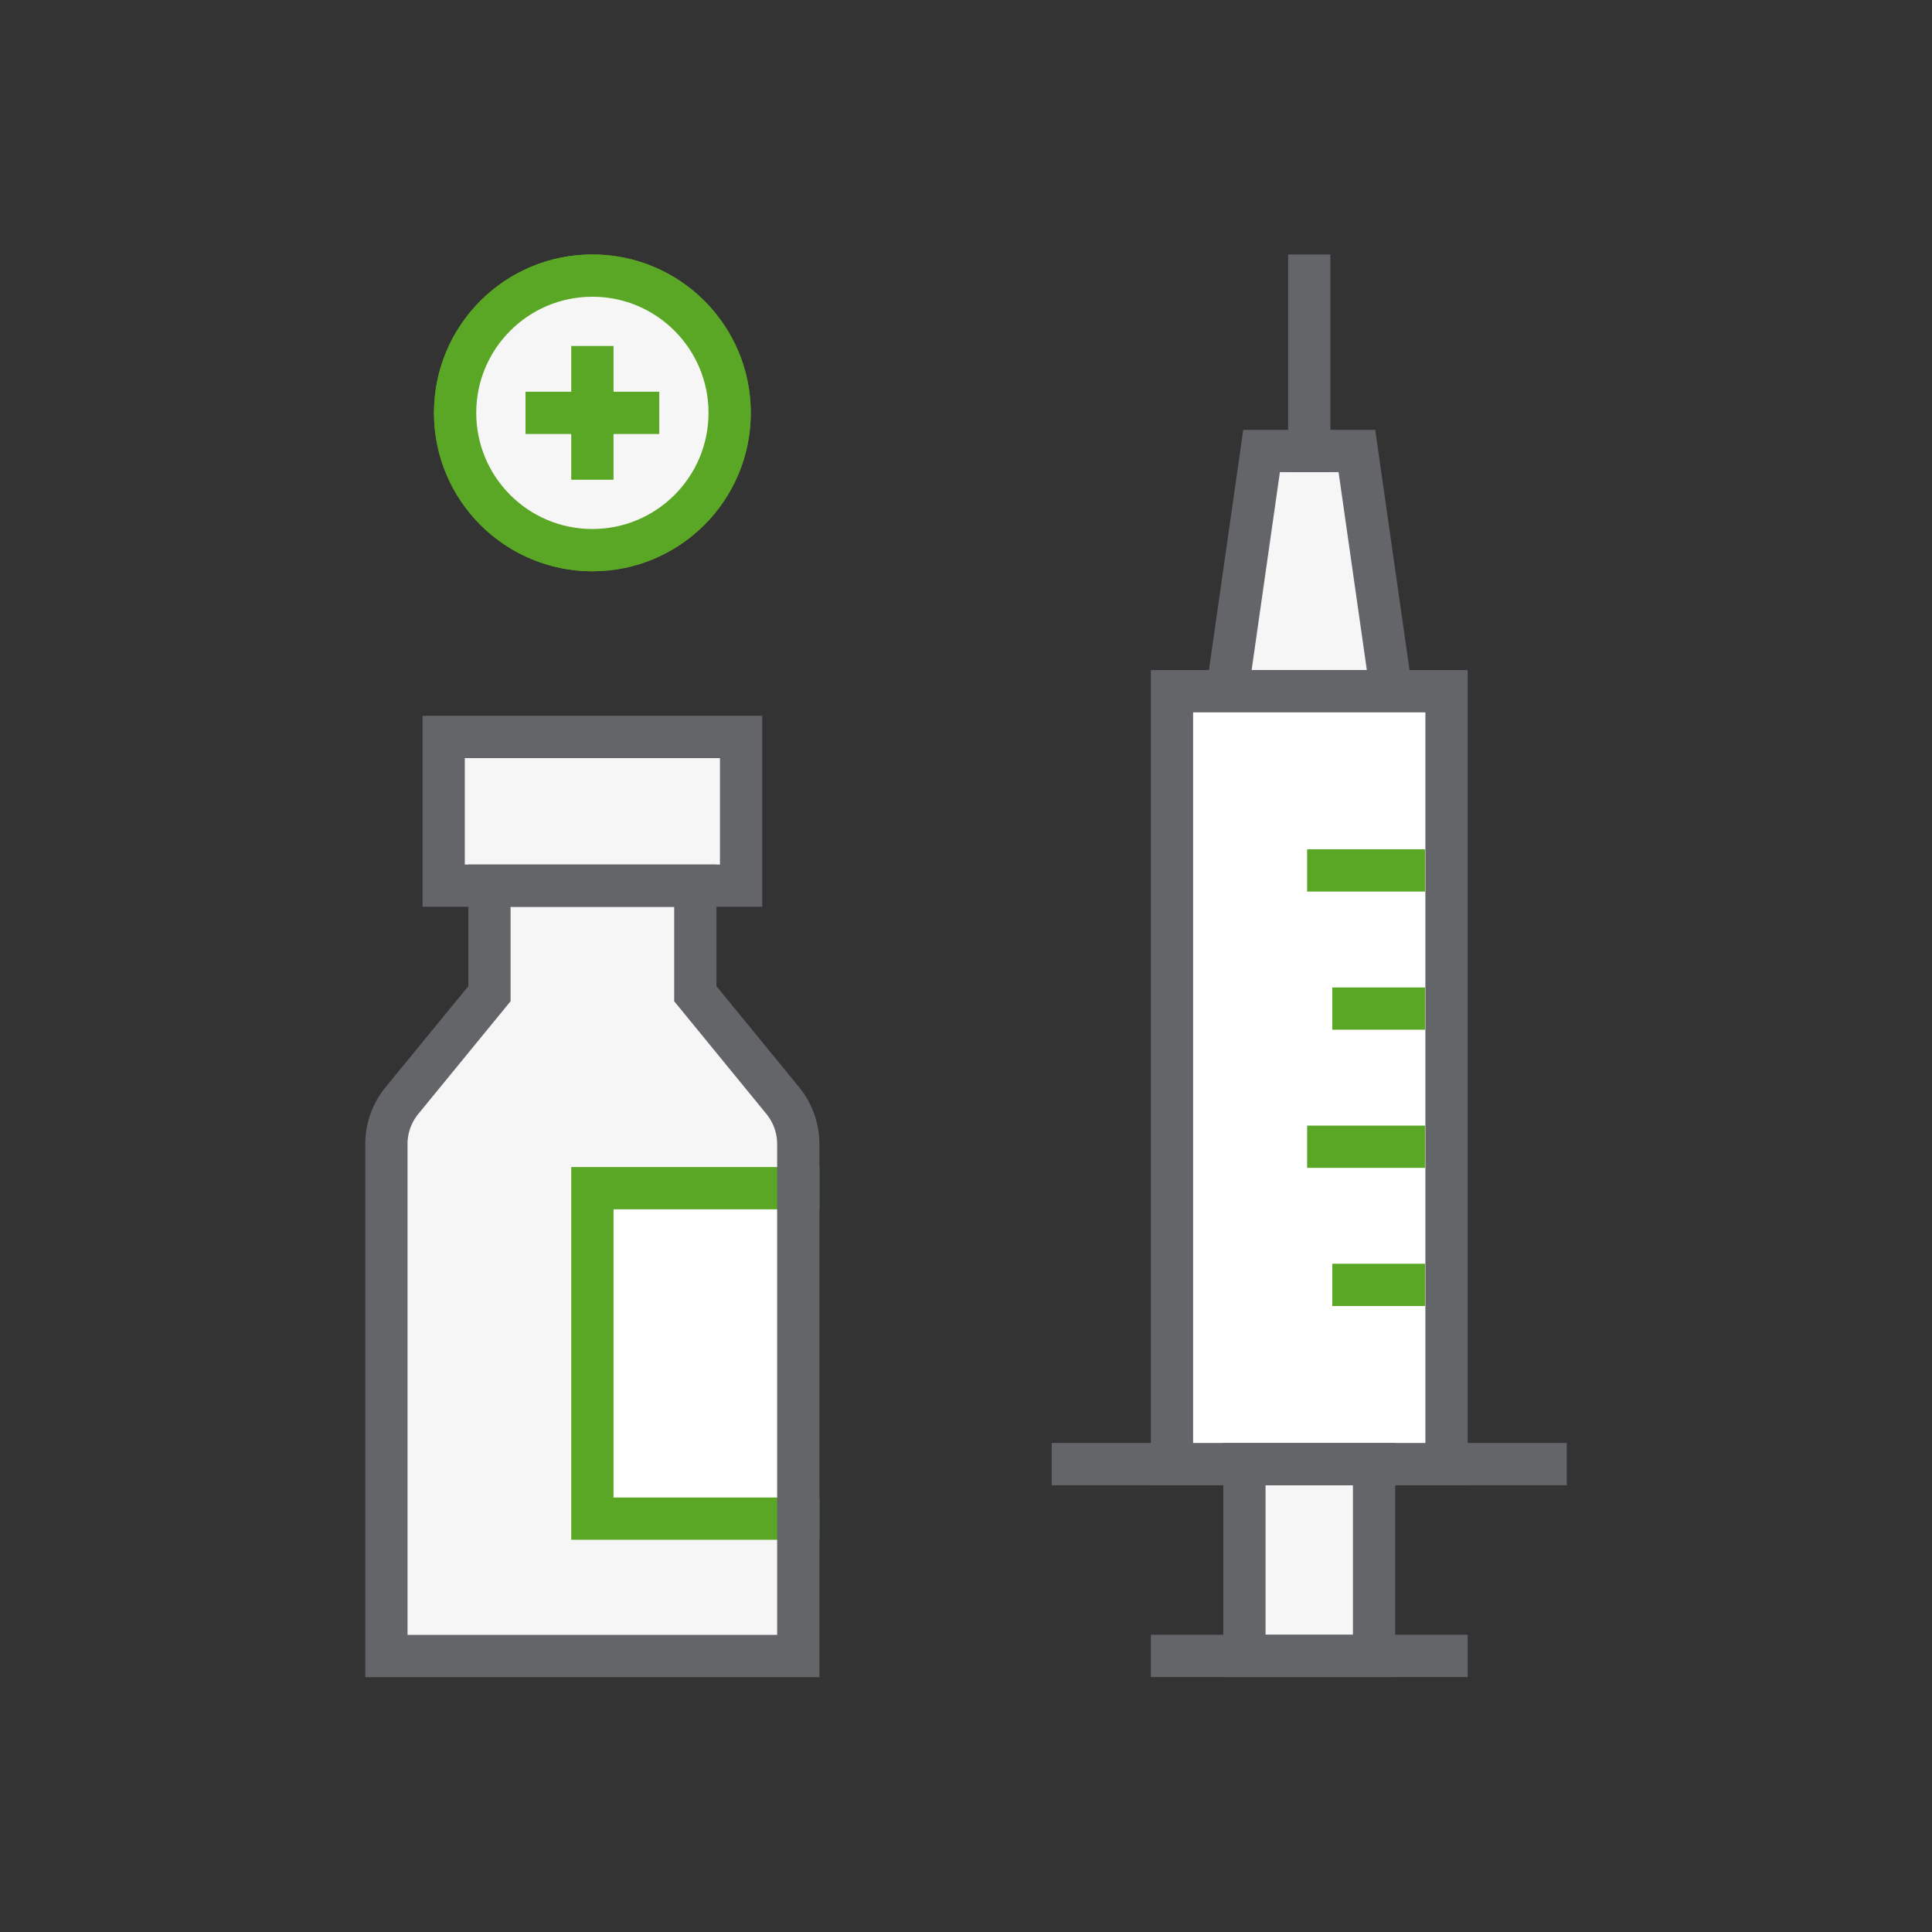 <svg id="Layer_1" data-name="Layer 1" xmlns="http://www.w3.org/2000/svg" viewBox="0 0 80 80"><rect x="0" y="0" width="80" height="80" fill="#333333" stroke="none"/><defs><style>.cls-1,.cls-6{fill:#f6f6f6;}.cls-2,.cls-4{fill:#fff;}.cls-2,.cls-5,.cls-6{stroke:#5aa625;}.cls-2,.cls-3,.cls-4,.cls-5,.cls-6{stroke-linecap:square;stroke-miterlimit:10;stroke-width:1.75px;}.cls-3,.cls-5{fill:none;}.cls-3,.cls-4{stroke:#636569;}</style></defs><title>west-market-dental-services-icons</title><polygon class="cls-1" points="57.607 28.622 56.186 18.675 52.239 18.675 50.818 28.622 48.529 28.622 48.529 60.625 51.529 60.625 51.529 68.568 56.897 68.568 56.897 60.625 59.897 60.625 59.897 28.622 57.607 28.622"/><path class="cls-1" d="M16.636,45.592l3.61-4.434-.011-4.473-1.894,0-.015-6.158L30.641,30.5l.015,6.158-1.894,0,.01,4.474L32.4,45.554a2.837,2.837,0,0,1,.647,1.8l.051,21.2-17.052.04L16,47.393A2.841,2.841,0,0,1,16.636,45.592Z"/><polyline class="cls-2" points="33.055 49.2 24.529 49.2 24.529 62.884 33.055 62.884"/><path class="cls-3" d="M20.266,41.148V36.674h8.526v4.474l3.621,4.425a2.846,2.846,0,0,1,.642,1.8v21.2H16V47.373a2.841,2.841,0,0,1,.643-1.8Z"/><rect class="cls-3" x="18.372" y="30.517" width="12.315" height="6.158" transform="translate(49.059 67.191) rotate(-180)"/><line class="cls-3" x1="59.897" y1="68.568" x2="48.529" y2="68.568"/><line class="cls-3" x1="44.424" y1="60.625" x2="64.002" y2="60.625"/><line class="cls-3" x1="54.213" y1="11.412" x2="54.213" y2="18.675"/><polygon class="cls-3" points="52.239 18.675 56.186 18.675 57.607 28.622 50.818 28.622 52.239 18.675"/><polygon class="cls-4" points="50.854 28.622 57.572 28.622 59.897 28.622 59.897 60.625 48.529 60.625 48.529 28.622 50.854 28.622"/><line class="cls-5" x1="55" y1="36.043" x2="58.131" y2="36.043"/><line class="cls-5" x1="56.043" y1="41.763" x2="58.131" y2="41.763"/><line class="cls-5" x1="55" y1="47.484" x2="58.131" y2="47.484"/><line class="cls-5" x1="56.043" y1="53.204" x2="58.131" y2="53.204"/><rect class="cls-3" x="51.529" y="60.625" width="5.368" height="7.943" transform="translate(108.426 129.193) rotate(-180)"/><circle class="cls-5" cx="24.529" cy="17.096" r="5.684"/><circle class="cls-6" cx="24.529" cy="17.096" r="5.684"/><line class="cls-5" x1="24.529" y1="15.201" x2="24.529" y2="18.99"/><line class="cls-5" x1="22.635" y1="17.096" x2="26.424" y2="17.096"/></svg>